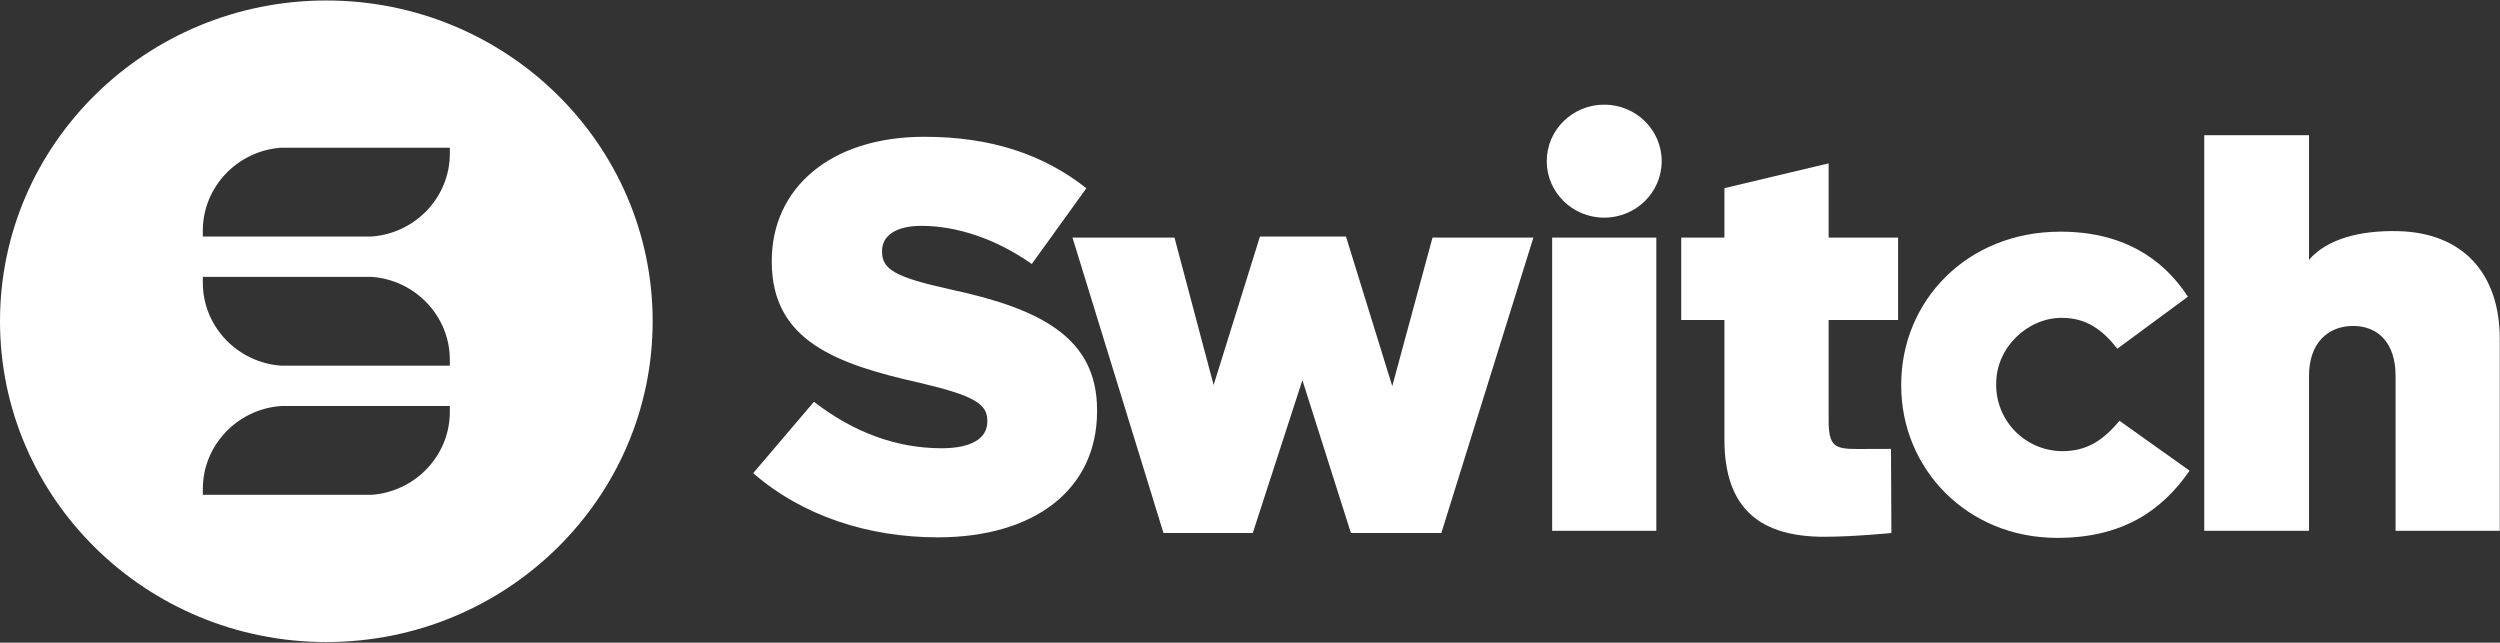 <svg width="424" height="109" viewBox="0 0 424 109" fill="none" xmlns="http://www.w3.org/2000/svg">
<rect x="0" y="0" width="424" height="109" fill="#333333" stroke="none"/>
<path fill-rule="evenodd" clip-rule="evenodd" d="M181.896 40.302H199.193L205.831 65.3L213.687 40.116H228.276L236.127 65.486L242.952 40.302H260.062L244.452 90.397H229.115L220.886 64.478L212.47 90.397H197.324L181.896 40.302ZM263.245 90.025H280.911V40.298H263.245V90.025ZM292.464 74.583V54.273H285.138V40.302H292.464V31.909L310.135 27.708V40.302H321.916V54.273H310.135V71.186C310.135 75.655 311.093 76.15 315 76.15C317.275 76.15 318.511 76.132 320.713 76.132L320.781 90.397C320.781 90.397 314.344 91.037 309.383 91.037C298.729 91.037 292.464 86.446 292.464 74.583ZM322.445 65.395V65.213C322.445 51.148 333.478 39.29 349.467 39.29C359.848 39.29 366.765 43.7 371.068 50.317L359.101 59.141C356.575 55.926 353.862 53.905 349.654 53.905C343.855 53.905 338.553 58.96 338.553 65.027V65.209C338.532 68.187 339.699 71.051 341.798 73.172C343.897 75.293 346.756 76.496 349.745 76.518C354.049 76.518 356.762 74.583 359.47 71.367L371.351 79.824C366.673 86.627 359.939 91.224 348.906 91.224C333.569 91.224 322.445 79.461 322.445 65.395ZM373.84 22.926H391.607V44.063C394.625 40.557 400.215 39.04 406.753 39.203C417.503 39.462 423.959 46.184 423.959 57.488V90.025H406.288V63.737C406.288 58.224 403.384 55.281 399.084 55.281C394.785 55.281 391.607 58.224 391.607 63.737V90.025H373.84V22.926ZM281.823 27.331C281.823 22.04 277.46 17.748 272.076 17.748C266.696 17.748 262.328 22.04 262.328 27.331C262.328 32.623 266.691 36.914 272.076 36.914C277.46 36.914 281.823 32.623 281.823 27.331Z" fill="white"/>
<path fill-rule="evenodd" clip-rule="evenodd" d="M127.743 80.246L138.046 68.143C144.73 73.302 151.983 76.023 159.716 76.023C164.776 76.023 167.448 74.338 167.448 71.522V71.336C167.448 68.52 165.255 67.112 156.091 64.95C141.867 61.762 130.893 57.82 130.893 44.404V44.213C130.893 32.019 140.722 23.199 156.757 23.199C168.118 23.199 176.99 26.196 184.249 31.923L174.989 44.776C168.88 40.462 162.201 38.304 156.278 38.304C151.792 38.304 149.599 40.089 149.599 42.528V42.71C149.599 45.716 151.888 47.029 161.243 49.095C176.516 52.379 186.063 57.257 186.063 69.551V69.733C186.063 83.158 175.276 91.133 159.05 91.133C147.21 91.133 136.045 87.472 127.743 80.246ZM76.293 26.051C76.293 33.467 70.416 39.599 63.003 40.112H34.399V39.113C34.399 31.696 40.271 25.565 47.684 25.052H76.293V26.051ZM76.293 62.016H47.684C40.271 61.498 34.399 55.372 34.399 47.955V46.956H63.003C70.416 47.469 76.293 53.6 76.293 61.017V62.016ZM76.293 69.86C76.293 77.276 70.416 83.403 63.003 83.921H34.399V82.921C34.399 75.505 40.271 69.374 47.684 68.861H76.293V69.86ZM55.343 0.082C24.779 0.082 0 24.439 0 54.486C0 84.534 24.779 108.891 55.343 108.891C85.908 108.891 110.691 84.534 110.691 54.482C110.691 24.439 85.908 0.082 55.343 0.082Z" fill="white"/>
</svg>
